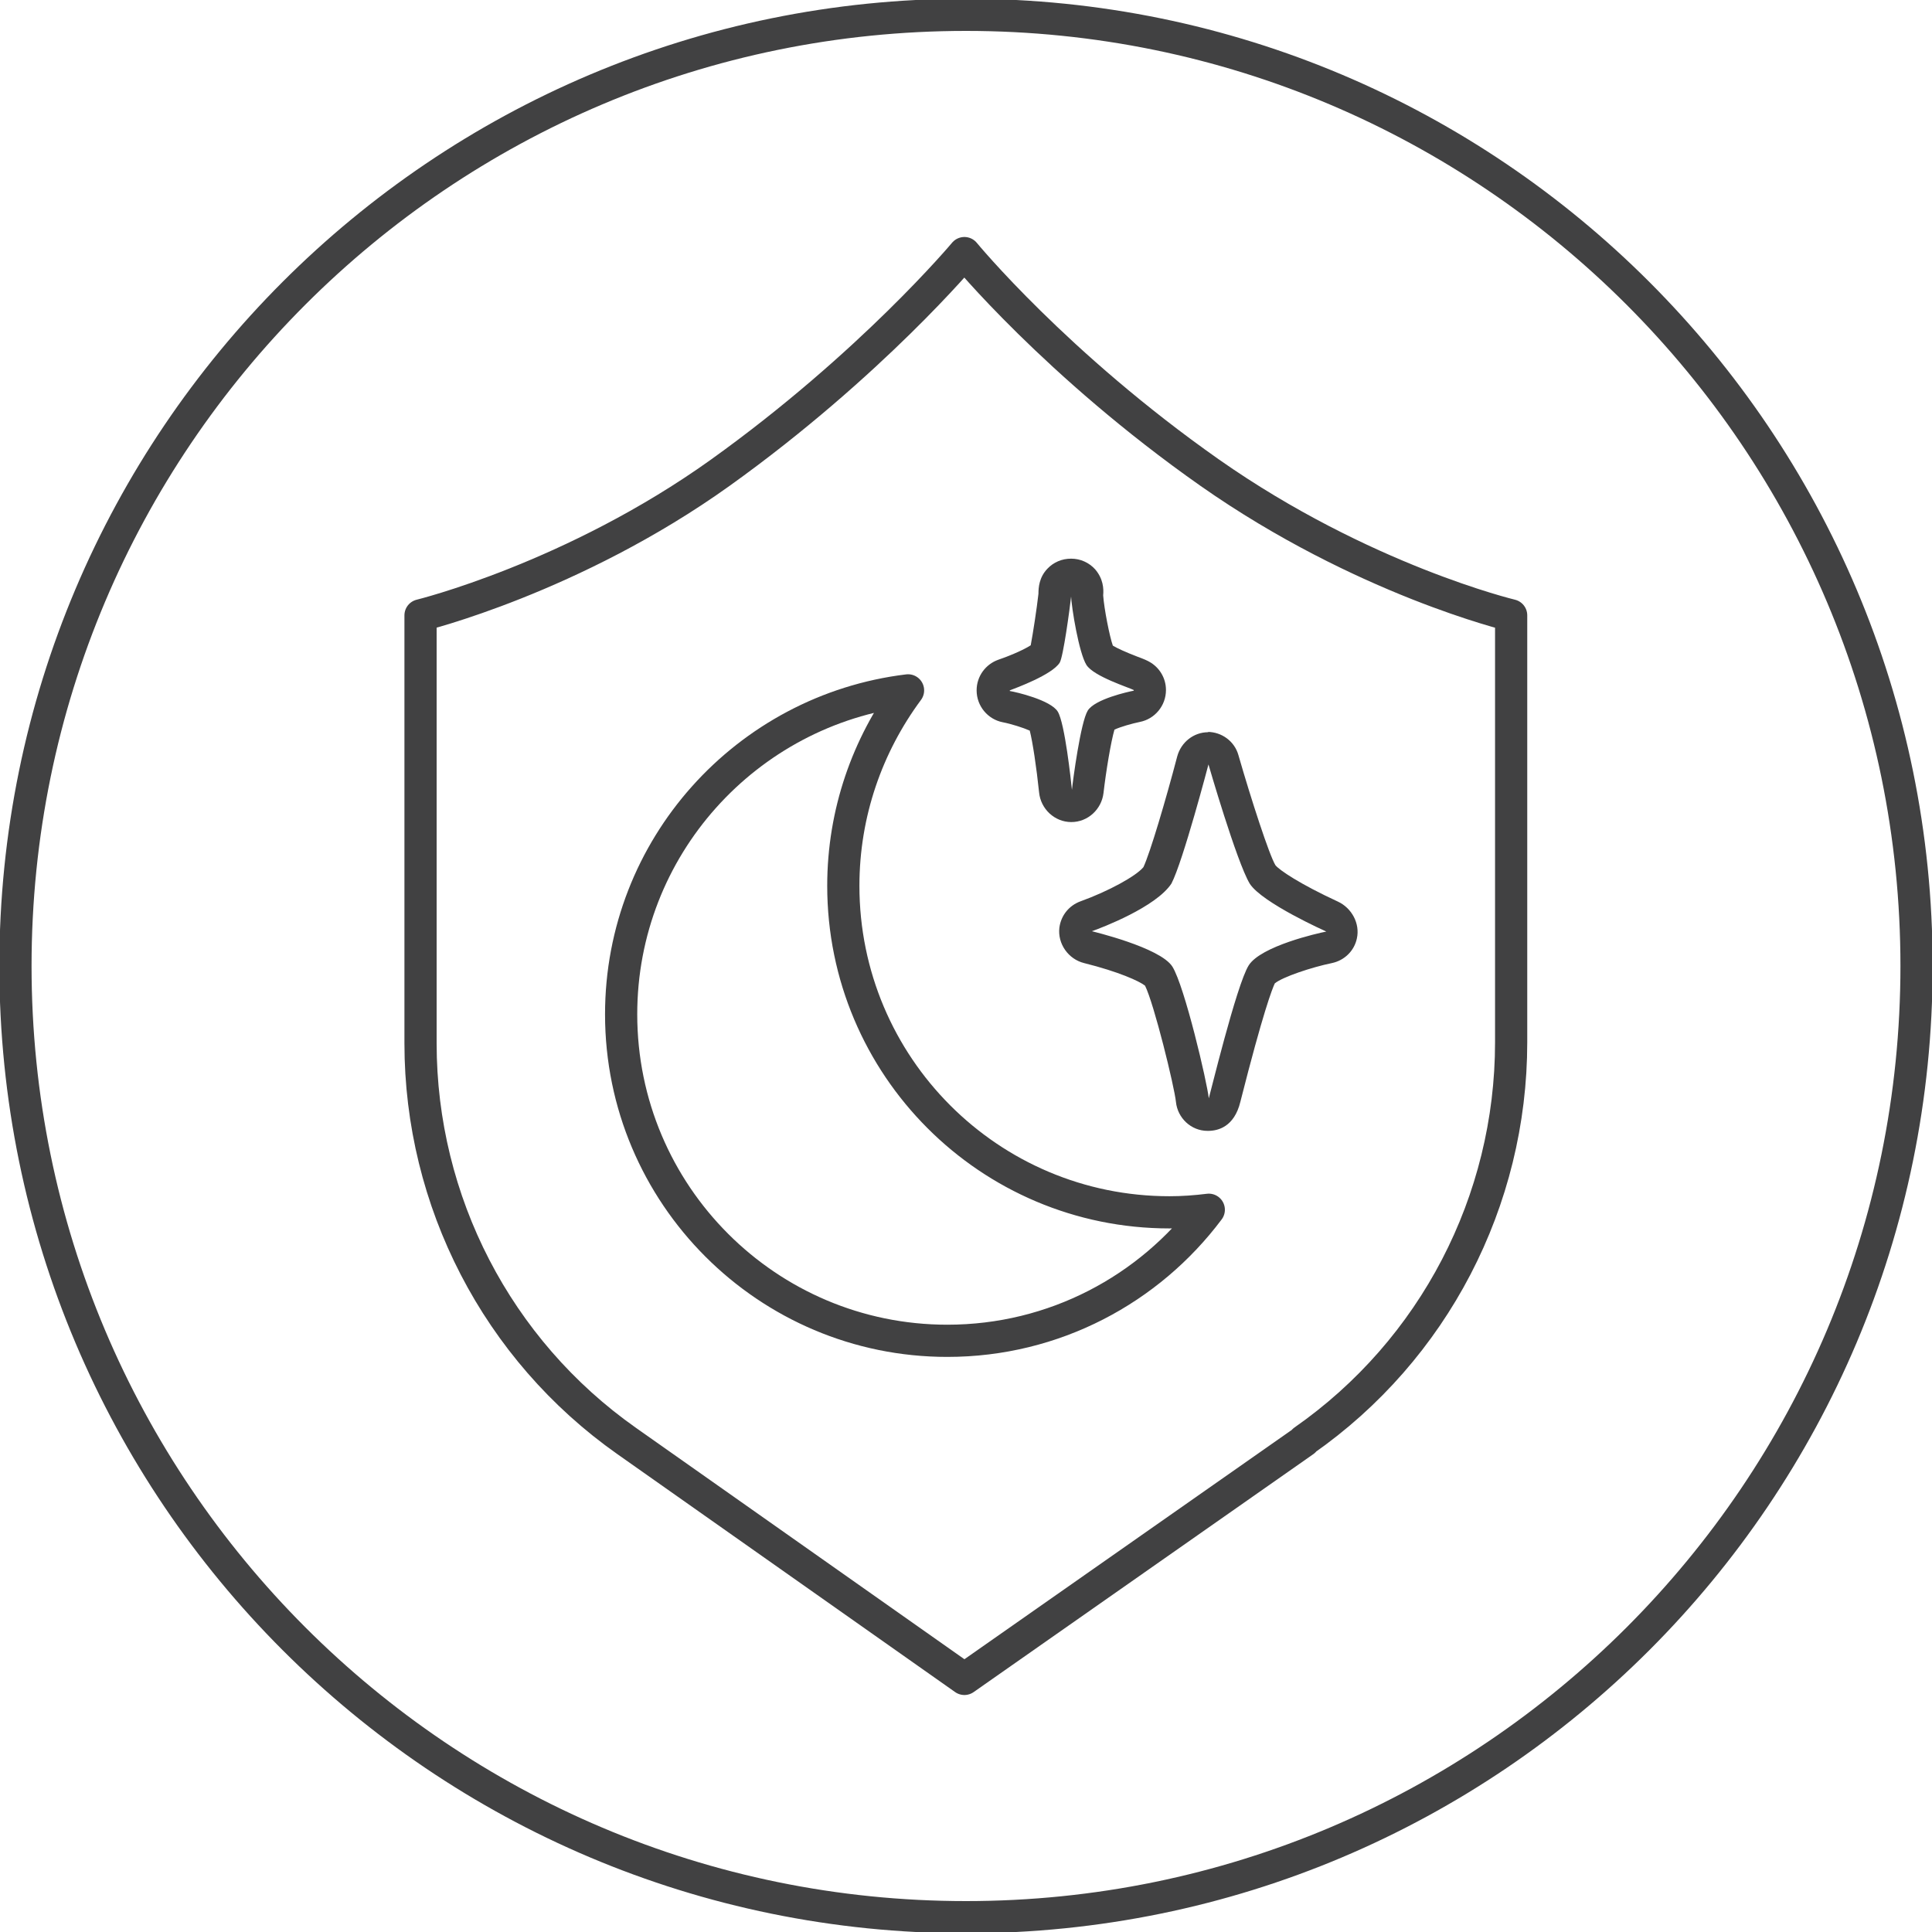 <?xml version="1.0" encoding="UTF-8"?><svg id="Layer_1" xmlns="http://www.w3.org/2000/svg" viewBox="0 0 60 60"><defs><style>.cls-1{fill:#414142;stroke-width:0px;}.cls-2{fill:none;stroke:#414142;stroke-linecap:round;stroke-linejoin:round;}</style></defs><path class="cls-2" d="M59.52,30c0,16.32-13.22,29.54-29.52,29.54S.48,46.32.48,30,13.7.46,30,.46s29.52,13.23,29.52,29.54Z"/><path class="cls-2" d="M40.5,44.75l-10.55,7.39-10.49-7.39c-4.02-2.83-6.4-7.44-6.4-12.35v-13.29s4.74-1.16,9.31-4.43c4.69-3.36,7.58-6.82,7.58-6.82,0,0,2.85,3.47,7.62,6.82,4.75,3.33,9.36,4.43,9.36,4.43v13.26c0,4.93-2.4,9.55-6.44,12.37Z"/><path class="cls-2" d="M36.32,37.65c-5.6,0-10.13-4.54-10.13-10.14,0-2.27.75-4.37,2.01-6.07-5.02.61-8.91,4.88-8.91,10.06,0,5.6,4.54,10.14,10.13,10.14,3.32,0,6.27-1.6,8.12-4.07-.4.05-.81.08-1.22.08Z"/><path class="cls-1" d="M33.26,18.35s0,0,0,0c0,0,0,.05,0,.13,0-.08,0-.13,0-.13M33.26,18.48c.02.42.25,1.8.48,2.17.23.36,1.32.7,1.47.78,0,0,0,.02,0,.02-.16.03-1.21.26-1.43.62-.22.36-.46,2.16-.49,2.46,0,0,0,0,0,0s0,0,0,0c-.03-.29-.22-2.07-.44-2.43-.22-.36-1.3-.61-1.49-.64,0,0,0-.02,0-.02.18-.07,1.31-.48,1.55-.86.11-.18.31-1.65.36-2.1M33.26,17.35c-.28,0-.54.11-.73.31-.26.27-.28.59-.28.78-.05.45-.17,1.23-.24,1.6-.17.11-.52.28-1.01.45h0c-.39.14-.67.51-.67.95,0,.49.35.9.81.99h0c.26.05.64.17.84.26.09.35.21,1.15.29,1.92.05.51.48.92,1,.92s.94-.4,1-.9c.08-.69.23-1.59.34-1.97.19-.09.55-.19.79-.24h0c.46-.09.81-.5.81-.99,0-.38-.21-.71-.52-.88h0c-.05-.03-.18-.09-.35-.15-.39-.15-.65-.27-.78-.35-.1-.28-.27-1.14-.3-1.56.02-.21,0-.52-.25-.81-.19-.21-.46-.33-.74-.33h0Z"/><path class="cls-1" d="M37.53,23.74s.87,3.01,1.28,3.7c.38.6,2.38,1.49,2.38,1.49-.26.05-2.03.45-2.41,1.05-.38.6-1.23,4.13-1.24,4.13,0,0,0,0,0,0-.05-.49-.75-3.48-1.13-4.09-.38-.6-2.51-1.1-2.5-1.1.31-.11,1.99-.75,2.47-1.48.36-.69,1.15-3.7,1.15-3.7M37.53,22.74s0,0-.01,0c-.45,0-.84.31-.96.75-.36,1.37-.84,2.99-1.05,3.44-.23.28-1.09.75-1.95,1.06-.36.13-.61.44-.66.82-.06.5.28.98.77,1.1,1.08.27,1.71.56,1.89.7.28.56.91,3.13.96,3.61.05.5.47.9.98.9,0,0,.01,0,.02,0,.3,0,.81-.12,1-.9.71-2.8.99-3.51,1.07-3.68.24-.2,1.14-.5,1.77-.63.39-.08.7-.38.78-.77.1-.46-.16-.94-.59-1.14-1.19-.55-1.82-.98-1.94-1.13-.19-.31-.75-2.03-1.15-3.42-.12-.43-.52-.72-.96-.72h0Z"/></svg>